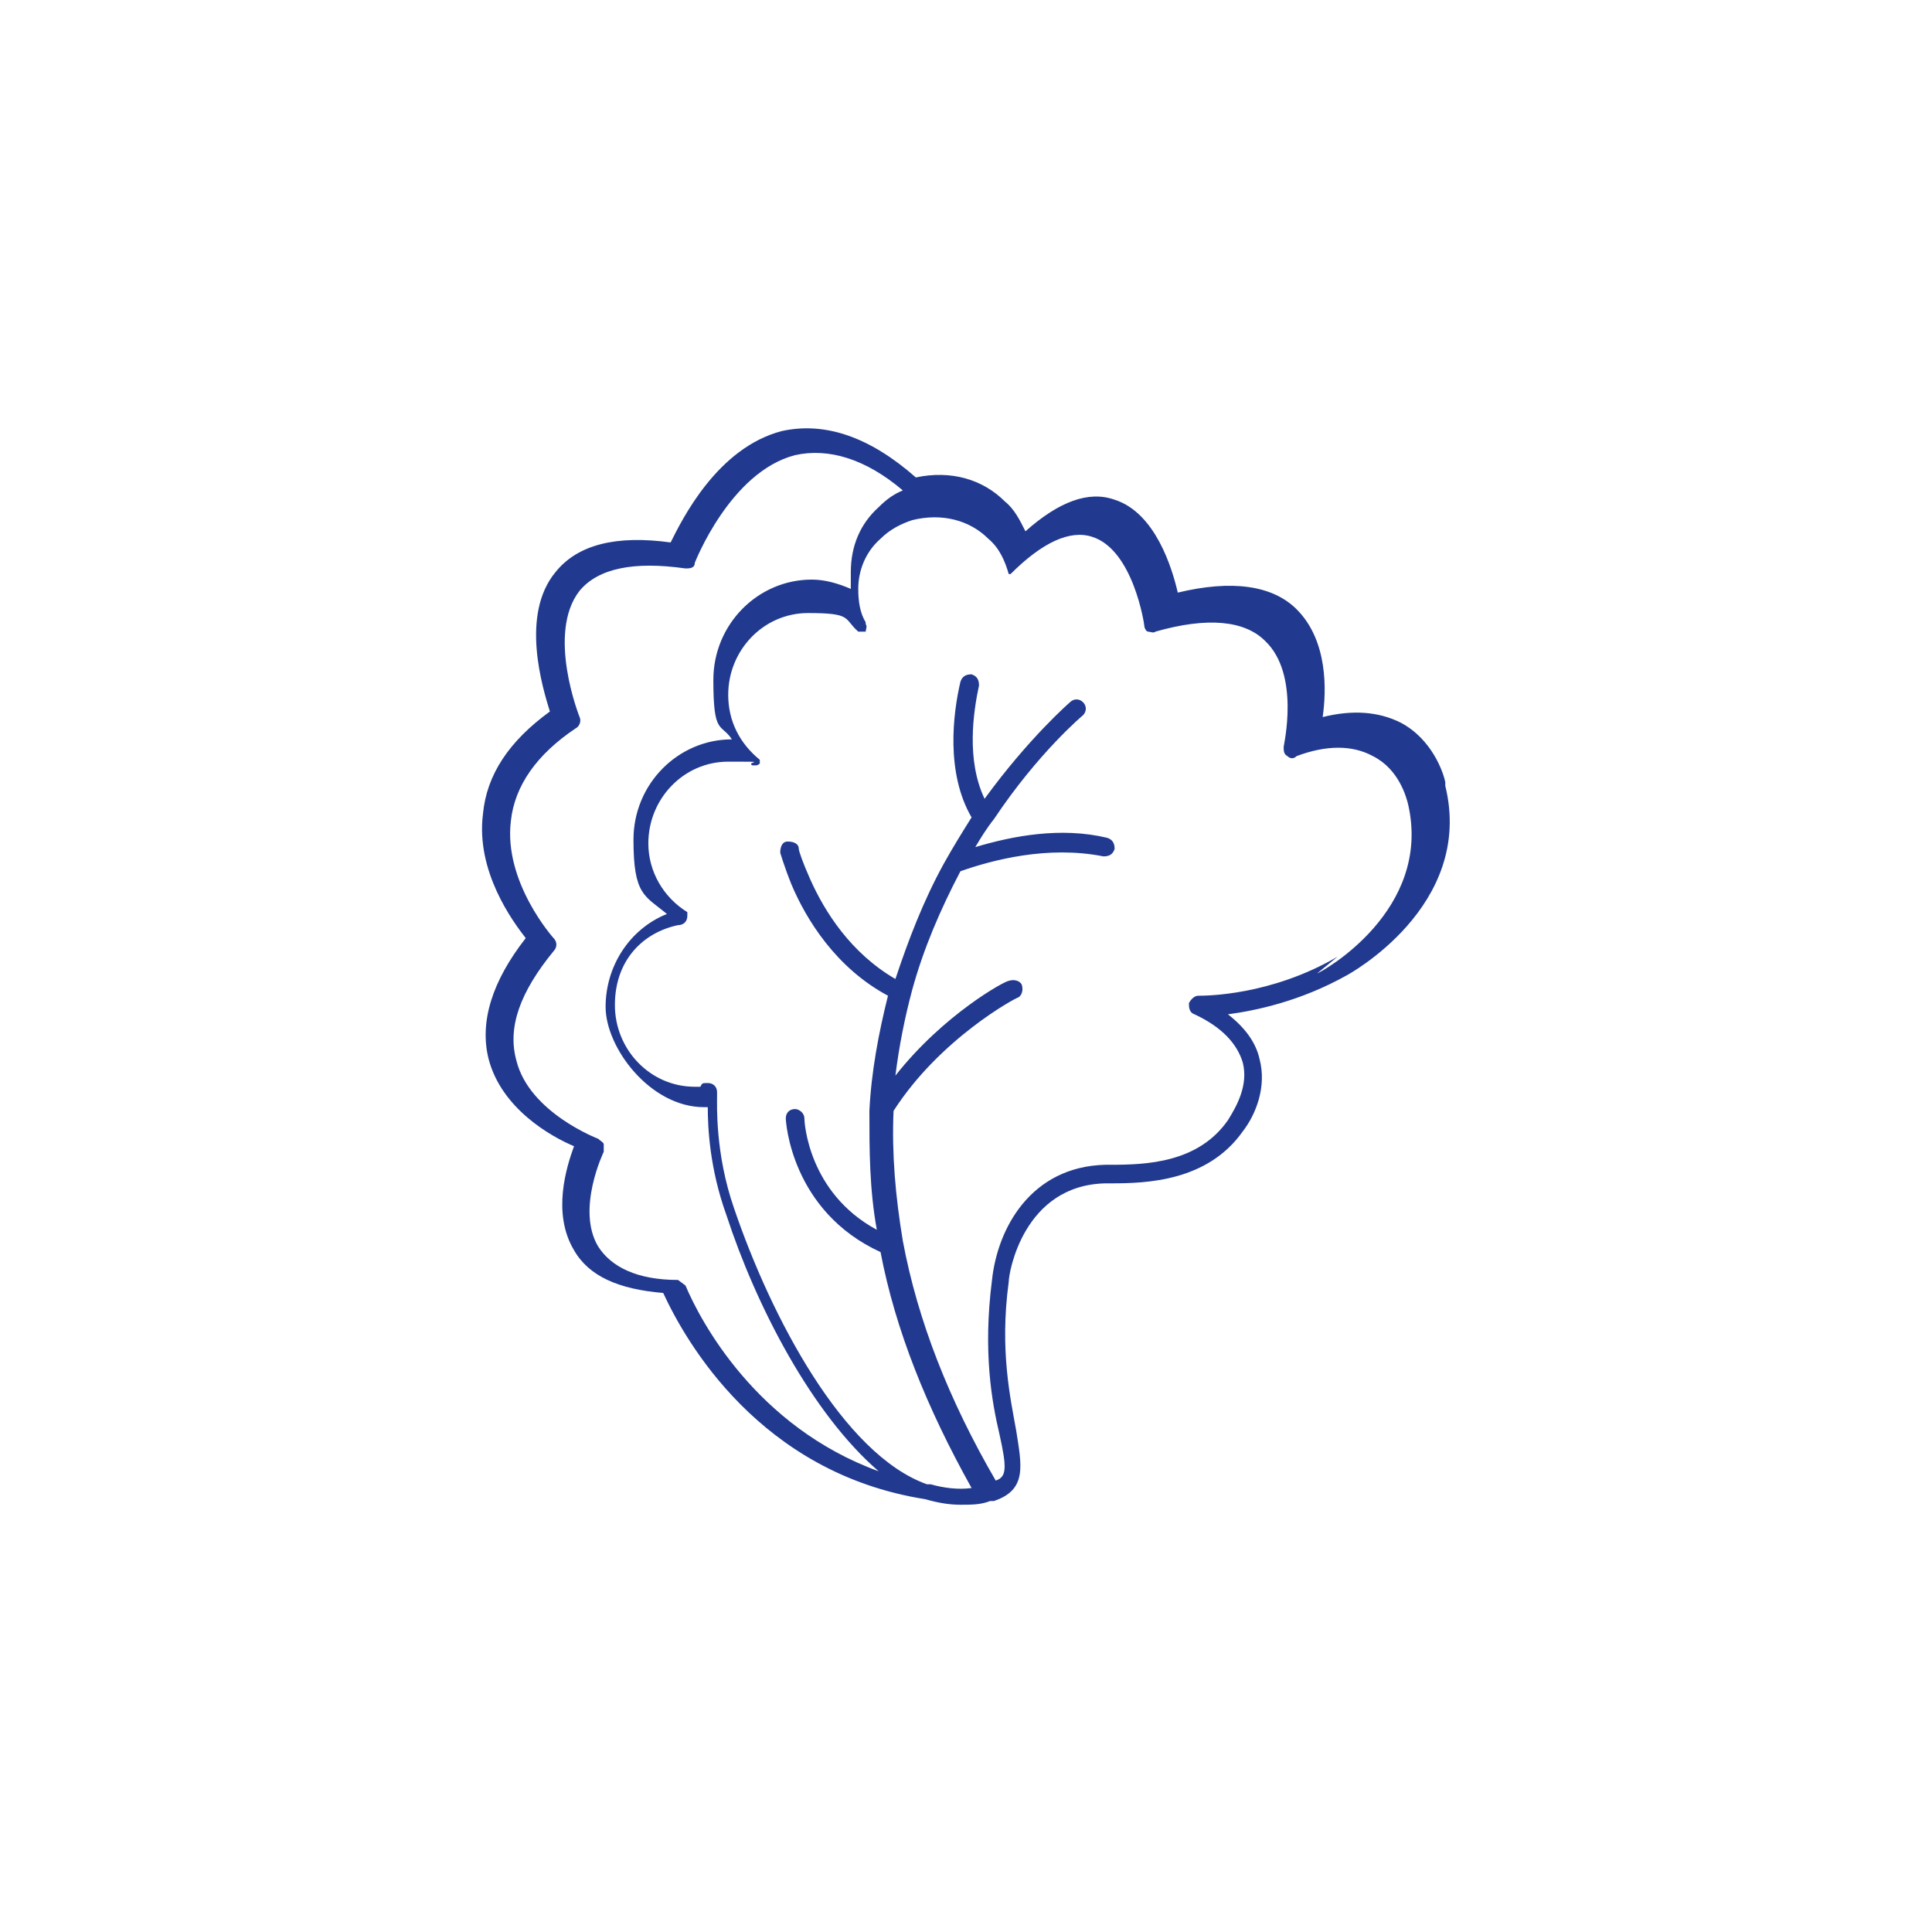<?xml version="1.0" encoding="UTF-8"?>
<svg xmlns="http://www.w3.org/2000/svg" version="1.1" viewBox="0 0 104 104">
  <defs>
    <style>
      .cls-1 {
        fill: #213a8f;
      }
    </style>
  </defs>
  <!-- Generator: Adobe Illustrator 28.6.0, SVG Export Plug-In . SVG Version: 1.2.0 Build 709)  -->
  <g>
    <g id="Calque_1">
      <path class="cls-1" d="M77.8,42.1c-.1-.5-.7-2.3-2.4-3.2-1.2-.6-2.6-.7-4.2-.3.2-1.4.3-4.1-1.4-5.8-1.3-1.3-3.5-1.6-6.4-.9-.3-1.3-1.2-4.3-3.4-5-1.4-.5-3,.1-4.8,1.7-.3-.6-.6-1.2-1.1-1.6-1.2-1.2-2.9-1.7-4.8-1.3-2.5-2.2-4.9-3-7.2-2.5-3.5.9-5.4,4.8-6,6-2.9-.4-5,.1-6.2,1.6-1.9,2.3-.7,6.2-.3,7.5-2.2,1.6-3.4,3.4-3.6,5.5-.4,3.1,1.6,5.8,2.3,6.7-1.8,2.3-2.5,4.5-2,6.5.7,2.7,3.4,4.2,4.6,4.7-.4,1.1-1.2,3.6,0,5.6.8,1.4,2.4,2.1,4.8,2.3,1.2,2.6,5.2,9.7,14.1,11.1,0,0,0,0,0,0,.7.2,1.3.3,1.9.3s1.1,0,1.6-.2c0,0,.1,0,.2,0,1.8-.6,1.5-1.9,1.2-3.8-.3-1.7-.9-4.3-.4-8,0-.5.8-5.2,5.2-5.3h.3c1.9,0,5.2-.1,7.1-2.8.7-.9,1.3-2.4.9-3.9-.2-.9-.8-1.7-1.7-2.4,1.5-.2,3.9-.7,6.4-2.1,0,0,6.9-3.7,5.3-10.2ZM36.5,68.9s0,0,0,0c0,0,0,0,0,0,0,0,0,0,0,0,0,0,0,0,0,0,0,0,0,0,0,0,0,0,0,0,0,0-2.2,0-3.6-.7-4.3-1.8-1.2-2,.3-5.1.3-5.1,0-.1,0-.3,0-.4,0-.1-.2-.2-.3-.3,0,0-3.7-1.4-4.4-4.2-.5-1.8.2-3.7,2-5.9.2-.2.2-.5,0-.7,0,0-2.7-3-2.3-6.3.2-1.9,1.4-3.6,3.5-5,.2-.1.3-.4.2-.6,0,0-1.8-4.5,0-6.8,1-1.2,2.9-1.6,5.7-1.2.2,0,.5,0,.5-.3,0,0,1.9-4.9,5.4-5.8,1.8-.4,3.8.2,5.8,1.9-.5.2-.9.5-1.3.9-1,.9-1.5,2.1-1.5,3.5s0,.6,0,.9c-.7-.3-1.4-.5-2.1-.5-2.9,0-5.3,2.4-5.3,5.4s.4,2.3,1,3.2c0,0,0,0,0,0-2.9,0-5.3,2.4-5.3,5.4s.6,3,1.8,4c-2,.8-3.3,2.8-3.3,5s2.4,5.4,5.3,5.4.1,0,.2,0c0,1.1.1,3.3,1,5.8,1.6,4.9,4.6,10.7,8.2,13.8-6.6-2.4-9.6-8.1-10.4-10ZM72,51.5c-3.6,2.1-7.1,2.1-7.5,2.1,0,0,0,0,0,0-.2,0-.4.2-.5.4,0,.2,0,.5.3.6,1.5.7,2.3,1.6,2.6,2.6.3,1.2-.3,2.3-.8,3.1-1.6,2.3-4.4,2.4-6.3,2.4h-.3c-4,.1-5.8,3.4-6.1,6.2-.5,3.9,0,6.6.4,8.3.4,1.8.4,2.3-.2,2.5-2.5-4.3-4.2-8.6-5-12.9-.4-2.4-.6-4.7-.5-7,2.5-3.9,6.6-6.1,6.7-6.1.2-.1.3-.4.2-.7-.1-.2-.4-.3-.7-.2-.2,0-3.5,1.8-6.1,5.1.2-1.6.5-3.1.9-4.6.6-2.2,1.5-4.3,2.6-6.4,1.7-.6,4.7-1.4,7.7-.8.3,0,.5-.1.6-.4,0-.3-.1-.5-.4-.6-2.5-.6-5.1-.1-7.1.5.3-.5.6-1,1-1.5,2.4-3.6,4.8-5.6,4.8-5.6.2-.2.2-.5,0-.7-.2-.2-.5-.2-.7,0,0,0-2.2,1.9-4.6,5.2-1-2.1-.6-4.7-.3-6.1,0-.3-.1-.5-.4-.6-.3,0-.5.1-.6.4-.4,1.7-.8,4.9.6,7.3-.5.8-1,1.6-1.5,2.5,0,0,0,0,0,0h0c-1.1,2-1.9,4.1-2.6,6.2-2.4-1.4-3.8-3.6-4.6-5.4-.4-.9-.6-1.5-.6-1.6,0-.3-.3-.4-.6-.4-.3,0-.4.3-.4.6,0,0,.2.7.6,1.7.8,1.9,2.4,4.5,5.2,6-.5,2-.9,4.1-1,6.2h0s0,0,0,0h0s0,0,0,0c0,2.1,0,4.2.4,6.4-3.7-2-3.9-5.8-3.9-6,0-.3-.3-.5-.5-.5-.3,0-.5.2-.5.5,0,.2.3,5,5.1,7.2.8,4.2,2.5,8.4,4.9,12.7-.7.1-1.5,0-2.2-.2h0s-.2,0-.2,0c-4.5-1.6-8.4-9-10.4-14.9-1-2.9-.9-5.5-.9-6v-.2c0-.3-.2-.5-.5-.5s-.3,0-.4.2c-.1,0-.2,0-.3,0-2.4,0-4.3-2-4.3-4.4s1.5-3.9,3.4-4.3c.3,0,.5-.2.5-.5s0-.2,0-.2c0,0,0,0,0,0,0,0,0,0,0,0,0,0,0,0,0,0-1.3-.8-2.1-2.2-2.1-3.7,0-2.4,1.9-4.4,4.3-4.4s.9,0,1.3.2c0,0,0,0,0,0,0,0,0,0,.1,0s0,0,0,0c0,0,0,0,.1,0,0,0,0,0,0,0,0,0,.1,0,.2-.1,0,0,0,0,0,0,0,0,0,0,0,0,0,0,0,0,0,0,0,0,0,0,0,0,0,0,0,0,0-.1,0,0,0,0,0,0,0,0,0,0,0-.1,0,0,0,0,0,0,0,0,0,0,0,0,0,0,0,0,0,0,0,0,0,0,0,0-1.1-.9-1.7-2.1-1.7-3.5,0-2.4,1.9-4.4,4.3-4.4s1.9.3,2.7,1c0,0,0,0,0,0,0,0,0,0,0,0,0,0,.1,0,.2,0,0,0,0,0,0,0s0,0,0,0c0,0,.1,0,.2,0,0,0,0,0,0,0,0,0,0,0,0,0,0,0,0,0,0,0,0,0,0,0,0,0,0-.1.1-.3,0-.4,0,0,0,0,0-.1,0,0,0,0,0,0-.3-.5-.4-1.1-.4-1.8,0-1,.4-2,1.2-2.7.5-.5,1.1-.8,1.7-1,1.6-.4,3.1,0,4.1,1,.6.5.9,1.2,1.1,1.9,0,0,0,0,0,0,0,0,0,0,0,0,0,0,0,0,0,0,0,0,0,0,0,0,0,0,0,0,0,0,0,0,0,0,0,0,0,0,0,0,0,0,0,0,0,0,0,0,0,0,0,0,.1,0,0,0,0,0,0,0,0,0,0,0,0,0,0,0,0,0,0,0,0,0,0,0,0,0,0,0,0,0,0,0,1.7-1.7,3.2-2.4,4.4-2,2.2.7,2.8,4.7,2.8,4.8,0,.1.1.3.2.3.1,0,.3.1.4,0,2.8-.8,4.8-.6,5.9.5,1.9,1.8,1,5.6,1,5.7,0,.2,0,.4.2.5.1.1.3.2.5,0,1.6-.6,3-.6,4.1,0,1.4.7,1.8,2.2,1.9,2.6,1.3,5.7-4.6,9-4.9,9.1Z"/>
    </g>
  </g>
</svg>